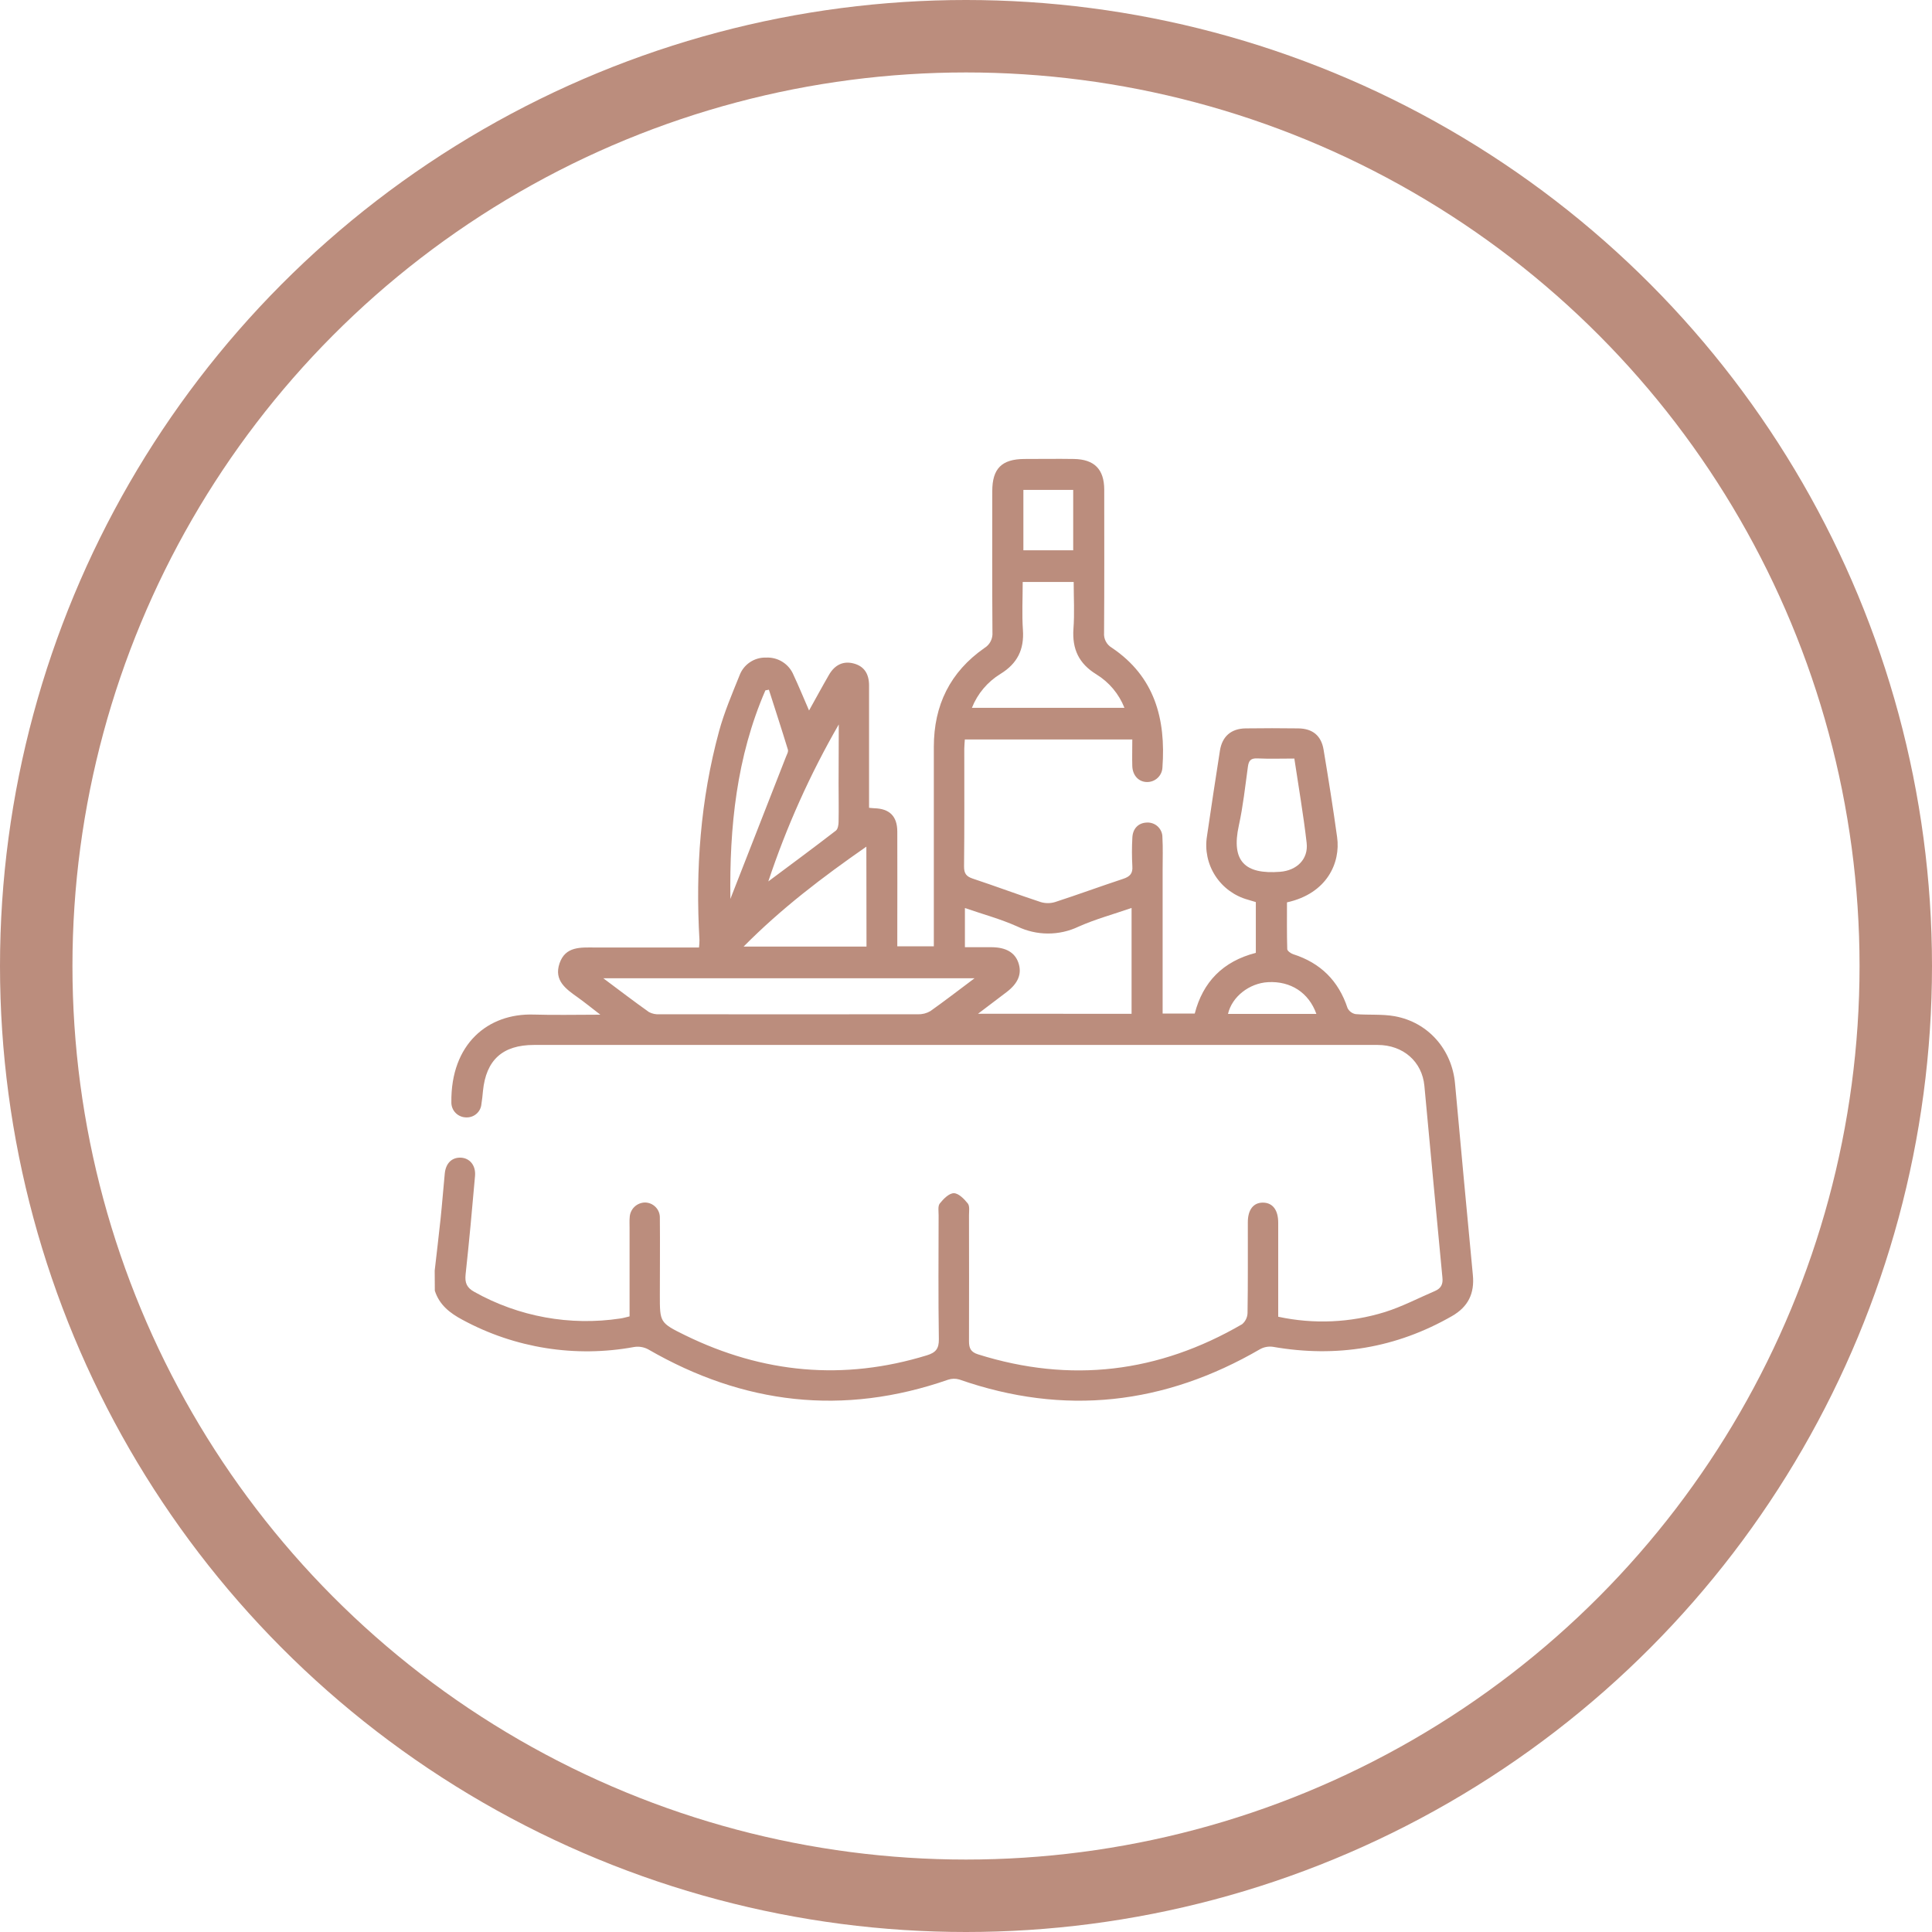<?xml version="1.0" encoding="UTF-8"?> <svg xmlns="http://www.w3.org/2000/svg" width="80" height="80" viewBox="0 0 80 80" fill="none"><circle cx="40" cy="40" r="38.5" stroke="#BB8D7D" stroke-width="3"></circle><path d="M18 52.611C18.082 51.894 18.168 51.178 18.244 50.462C18.309 49.84 18.356 49.215 18.417 48.592C18.459 48.165 18.712 47.923 19.078 47.936C19.444 47.95 19.708 48.25 19.67 48.694C19.551 50.051 19.428 51.409 19.28 52.764C19.242 53.118 19.325 53.322 19.647 53.497C21.479 54.523 23.605 54.91 25.684 54.596C25.805 54.58 25.923 54.543 26.069 54.509V50.828C26.069 50.688 26.061 50.548 26.074 50.411C26.08 50.249 26.148 50.095 26.263 49.98C26.378 49.866 26.533 49.799 26.696 49.793C26.78 49.792 26.864 49.809 26.942 49.841C27.019 49.874 27.09 49.922 27.148 49.982C27.207 50.042 27.253 50.114 27.283 50.193C27.313 50.271 27.326 50.355 27.323 50.439C27.334 51.496 27.323 52.558 27.323 53.612C27.323 54.75 27.312 54.771 28.362 55.286C31.59 56.867 34.928 57.182 38.383 56.12C38.745 56.008 38.882 55.848 38.876 55.451C38.849 53.739 38.864 52.028 38.866 50.319C38.866 50.153 38.829 49.939 38.916 49.832C39.065 49.644 39.298 49.408 39.496 49.408C39.693 49.408 39.925 49.647 40.075 49.834C40.161 49.946 40.124 50.155 40.124 50.321C40.124 52.061 40.132 53.801 40.124 55.54C40.124 55.834 40.203 55.986 40.496 56.08C44.332 57.287 47.975 56.843 51.434 54.832C51.502 54.774 51.558 54.703 51.596 54.622C51.635 54.542 51.656 54.454 51.658 54.365C51.678 53.113 51.667 51.86 51.67 50.608C51.67 50.088 51.906 49.791 52.304 49.798C52.701 49.805 52.927 50.105 52.928 50.626C52.928 51.918 52.928 53.211 52.928 54.523C54.392 54.839 55.913 54.773 57.344 54.33C58.058 54.106 58.73 53.752 59.422 53.456C59.673 53.345 59.758 53.174 59.727 52.898C59.471 50.255 59.23 47.608 58.981 44.963C58.886 43.959 58.103 43.269 57.044 43.269C52.159 43.269 47.274 43.269 42.389 43.269H22.113C20.812 43.269 20.125 43.89 19.998 45.18C19.982 45.359 19.963 45.54 19.934 45.719C19.921 45.874 19.848 46.018 19.73 46.12C19.612 46.223 19.459 46.276 19.303 46.269C19.221 46.268 19.141 46.252 19.067 46.22C18.992 46.189 18.924 46.143 18.867 46.085C18.81 46.028 18.765 45.96 18.735 45.885C18.705 45.81 18.689 45.73 18.69 45.65C18.659 43.22 20.213 41.953 22.092 42.011C22.969 42.038 23.848 42.016 24.859 42.016C24.486 41.729 24.213 41.507 23.928 41.303C23.438 40.954 22.927 40.605 23.169 39.891C23.412 39.177 24.047 39.232 24.641 39.234C25.915 39.234 27.189 39.234 28.463 39.234H28.944C28.957 39.131 28.963 39.028 28.963 38.925C28.794 36.003 29.004 33.113 29.774 30.282C29.988 29.494 30.313 28.735 30.619 27.976C30.701 27.75 30.852 27.556 31.052 27.422C31.252 27.287 31.489 27.22 31.73 27.229C31.97 27.219 32.208 27.282 32.41 27.412C32.612 27.541 32.769 27.73 32.859 27.951C33.077 28.415 33.271 28.892 33.501 29.42C33.788 28.906 34.052 28.416 34.332 27.934C34.577 27.515 34.935 27.362 35.352 27.474C35.77 27.585 35.985 27.885 35.986 28.385C35.986 29.916 35.986 31.446 35.986 32.977V33.449C36.075 33.456 36.139 33.467 36.203 33.468C36.833 33.484 37.152 33.797 37.155 34.429C37.161 35.849 37.155 37.268 37.155 38.687V39.184H38.668V38.692C38.668 36.103 38.668 33.514 38.668 30.926C38.668 29.202 39.341 27.825 40.764 26.832C40.874 26.765 40.964 26.668 41.022 26.553C41.08 26.437 41.105 26.308 41.095 26.18C41.081 24.232 41.087 22.283 41.088 20.335C41.088 19.405 41.477 19.012 42.411 19.005C43.096 19.005 43.782 18.994 44.467 19.005C45.316 19.019 45.722 19.433 45.724 20.275C45.724 22.252 45.731 24.227 45.717 26.204C45.707 26.326 45.731 26.448 45.788 26.557C45.844 26.666 45.929 26.756 46.035 26.819C47.817 28.017 48.279 29.773 48.134 31.78C48.127 31.942 48.057 32.096 47.939 32.208C47.82 32.321 47.663 32.383 47.499 32.382C47.154 32.382 46.899 32.113 46.886 31.723C46.875 31.365 46.886 31.006 46.886 30.619H39.952C39.943 30.756 39.93 30.877 39.929 30.998C39.929 32.625 39.937 34.254 39.919 35.882C39.919 36.175 40.014 36.292 40.281 36.382C41.221 36.694 42.15 37.042 43.092 37.352C43.286 37.411 43.494 37.411 43.689 37.352C44.631 37.046 45.561 36.703 46.503 36.393C46.782 36.3 46.913 36.175 46.888 35.863C46.866 35.474 46.866 35.084 46.888 34.695C46.9 34.317 47.132 34.078 47.473 34.061C47.558 34.054 47.643 34.065 47.723 34.093C47.803 34.12 47.876 34.164 47.938 34.221C48 34.279 48.049 34.348 48.083 34.425C48.117 34.503 48.134 34.586 48.133 34.67C48.158 35.116 48.142 35.563 48.142 36.009C48.142 37.984 48.142 39.96 48.142 41.968H49.472C49.808 40.669 50.632 39.807 52.001 39.456V37.353L51.67 37.254C51.112 37.099 50.632 36.745 50.32 36.261C50.008 35.776 49.886 35.195 49.978 34.627C50.15 33.444 50.33 32.262 50.515 31.08C50.607 30.495 50.977 30.17 51.577 30.161C52.305 30.151 53.033 30.151 53.76 30.161C54.351 30.169 54.709 30.46 54.806 31.039C55.007 32.245 55.2 33.454 55.367 34.665C55.515 35.718 54.956 36.998 53.291 37.365C53.291 38.001 53.283 38.651 53.302 39.299C53.302 39.373 53.448 39.479 53.546 39.511C54.682 39.873 55.426 40.613 55.799 41.742C55.831 41.806 55.877 41.862 55.935 41.905C55.992 41.949 56.059 41.978 56.13 41.992C56.672 42.038 57.228 41.984 57.759 42.081C59.147 42.335 60.121 43.464 60.249 44.861C60.49 47.506 60.737 50.151 60.988 52.796C61.062 53.559 60.795 54.111 60.122 54.497C57.808 55.823 55.342 56.227 52.717 55.77C52.532 55.742 52.344 55.775 52.18 55.865C48.217 58.167 44.074 58.641 39.726 57.123C39.572 57.077 39.407 57.08 39.256 57.132C34.916 58.642 30.785 58.155 26.835 55.871C26.659 55.778 26.456 55.744 26.259 55.776C23.83 56.224 21.319 55.826 19.15 54.65C18.627 54.372 18.191 54.031 18.005 53.445L18 52.611ZM46.856 41.98V37.597C46.103 37.857 45.359 38.06 44.663 38.369C44.266 38.559 43.832 38.656 43.392 38.655C42.953 38.654 42.519 38.554 42.123 38.363C41.431 38.053 40.688 37.853 39.955 37.6V39.222C40.342 39.222 40.703 39.222 41.064 39.222C41.661 39.227 42.026 39.445 42.171 39.869C42.323 40.321 42.163 40.715 41.675 41.085L40.498 41.977L46.856 41.98ZM40.354 40.508H24.982C25.669 41.021 26.263 41.476 26.873 41.908C27.008 41.979 27.16 42.01 27.313 41.998C30.881 42.003 34.449 42.003 38.016 41.998C38.195 42.004 38.372 41.958 38.526 41.867C39.115 41.449 39.688 41.007 40.354 40.508ZM40.242 29.309H46.56C46.334 28.735 45.928 28.25 45.402 27.926C44.672 27.479 44.392 26.877 44.449 26.04C44.498 25.397 44.459 24.746 44.459 24.099H42.348C42.348 24.784 42.312 25.438 42.357 26.088C42.412 26.895 42.127 27.475 41.43 27.903C40.892 28.232 40.476 28.725 40.245 29.309H40.242ZM35.874 35.058C34.063 36.318 32.362 37.608 30.791 39.196H35.88L35.874 35.058ZM53.593 31.41C53.062 31.41 52.562 31.427 52.062 31.404C51.785 31.392 51.706 31.501 51.672 31.754C51.56 32.565 51.473 33.383 51.298 34.181C50.967 35.678 51.568 36.212 53.008 36.099C53.695 36.045 54.185 35.578 54.105 34.898C53.973 33.744 53.773 32.597 53.596 31.41H53.593ZM30.244 37.224C30.262 37.176 30.279 37.128 30.299 37.08C31.047 35.169 31.794 33.258 32.542 31.346C32.582 31.244 32.655 31.123 32.623 31.034C32.371 30.206 32.1 29.383 31.838 28.559L31.693 28.587C30.499 31.339 30.201 34.248 30.244 37.224ZM34.732 29.997C33.542 32.061 32.565 34.239 31.814 36.498C32.795 35.766 33.711 35.09 34.611 34.395C34.696 34.33 34.724 34.15 34.724 34.023C34.735 33.495 34.724 32.967 34.724 32.439L34.732 29.997ZM42.376 20.285V22.786H44.439V20.285H42.376ZM54.508 41.983C54.193 41.1 53.441 40.618 52.508 40.669C51.73 40.711 51.013 41.271 50.849 41.983H54.508Z" fill="#BB8D7D"></path></svg> 